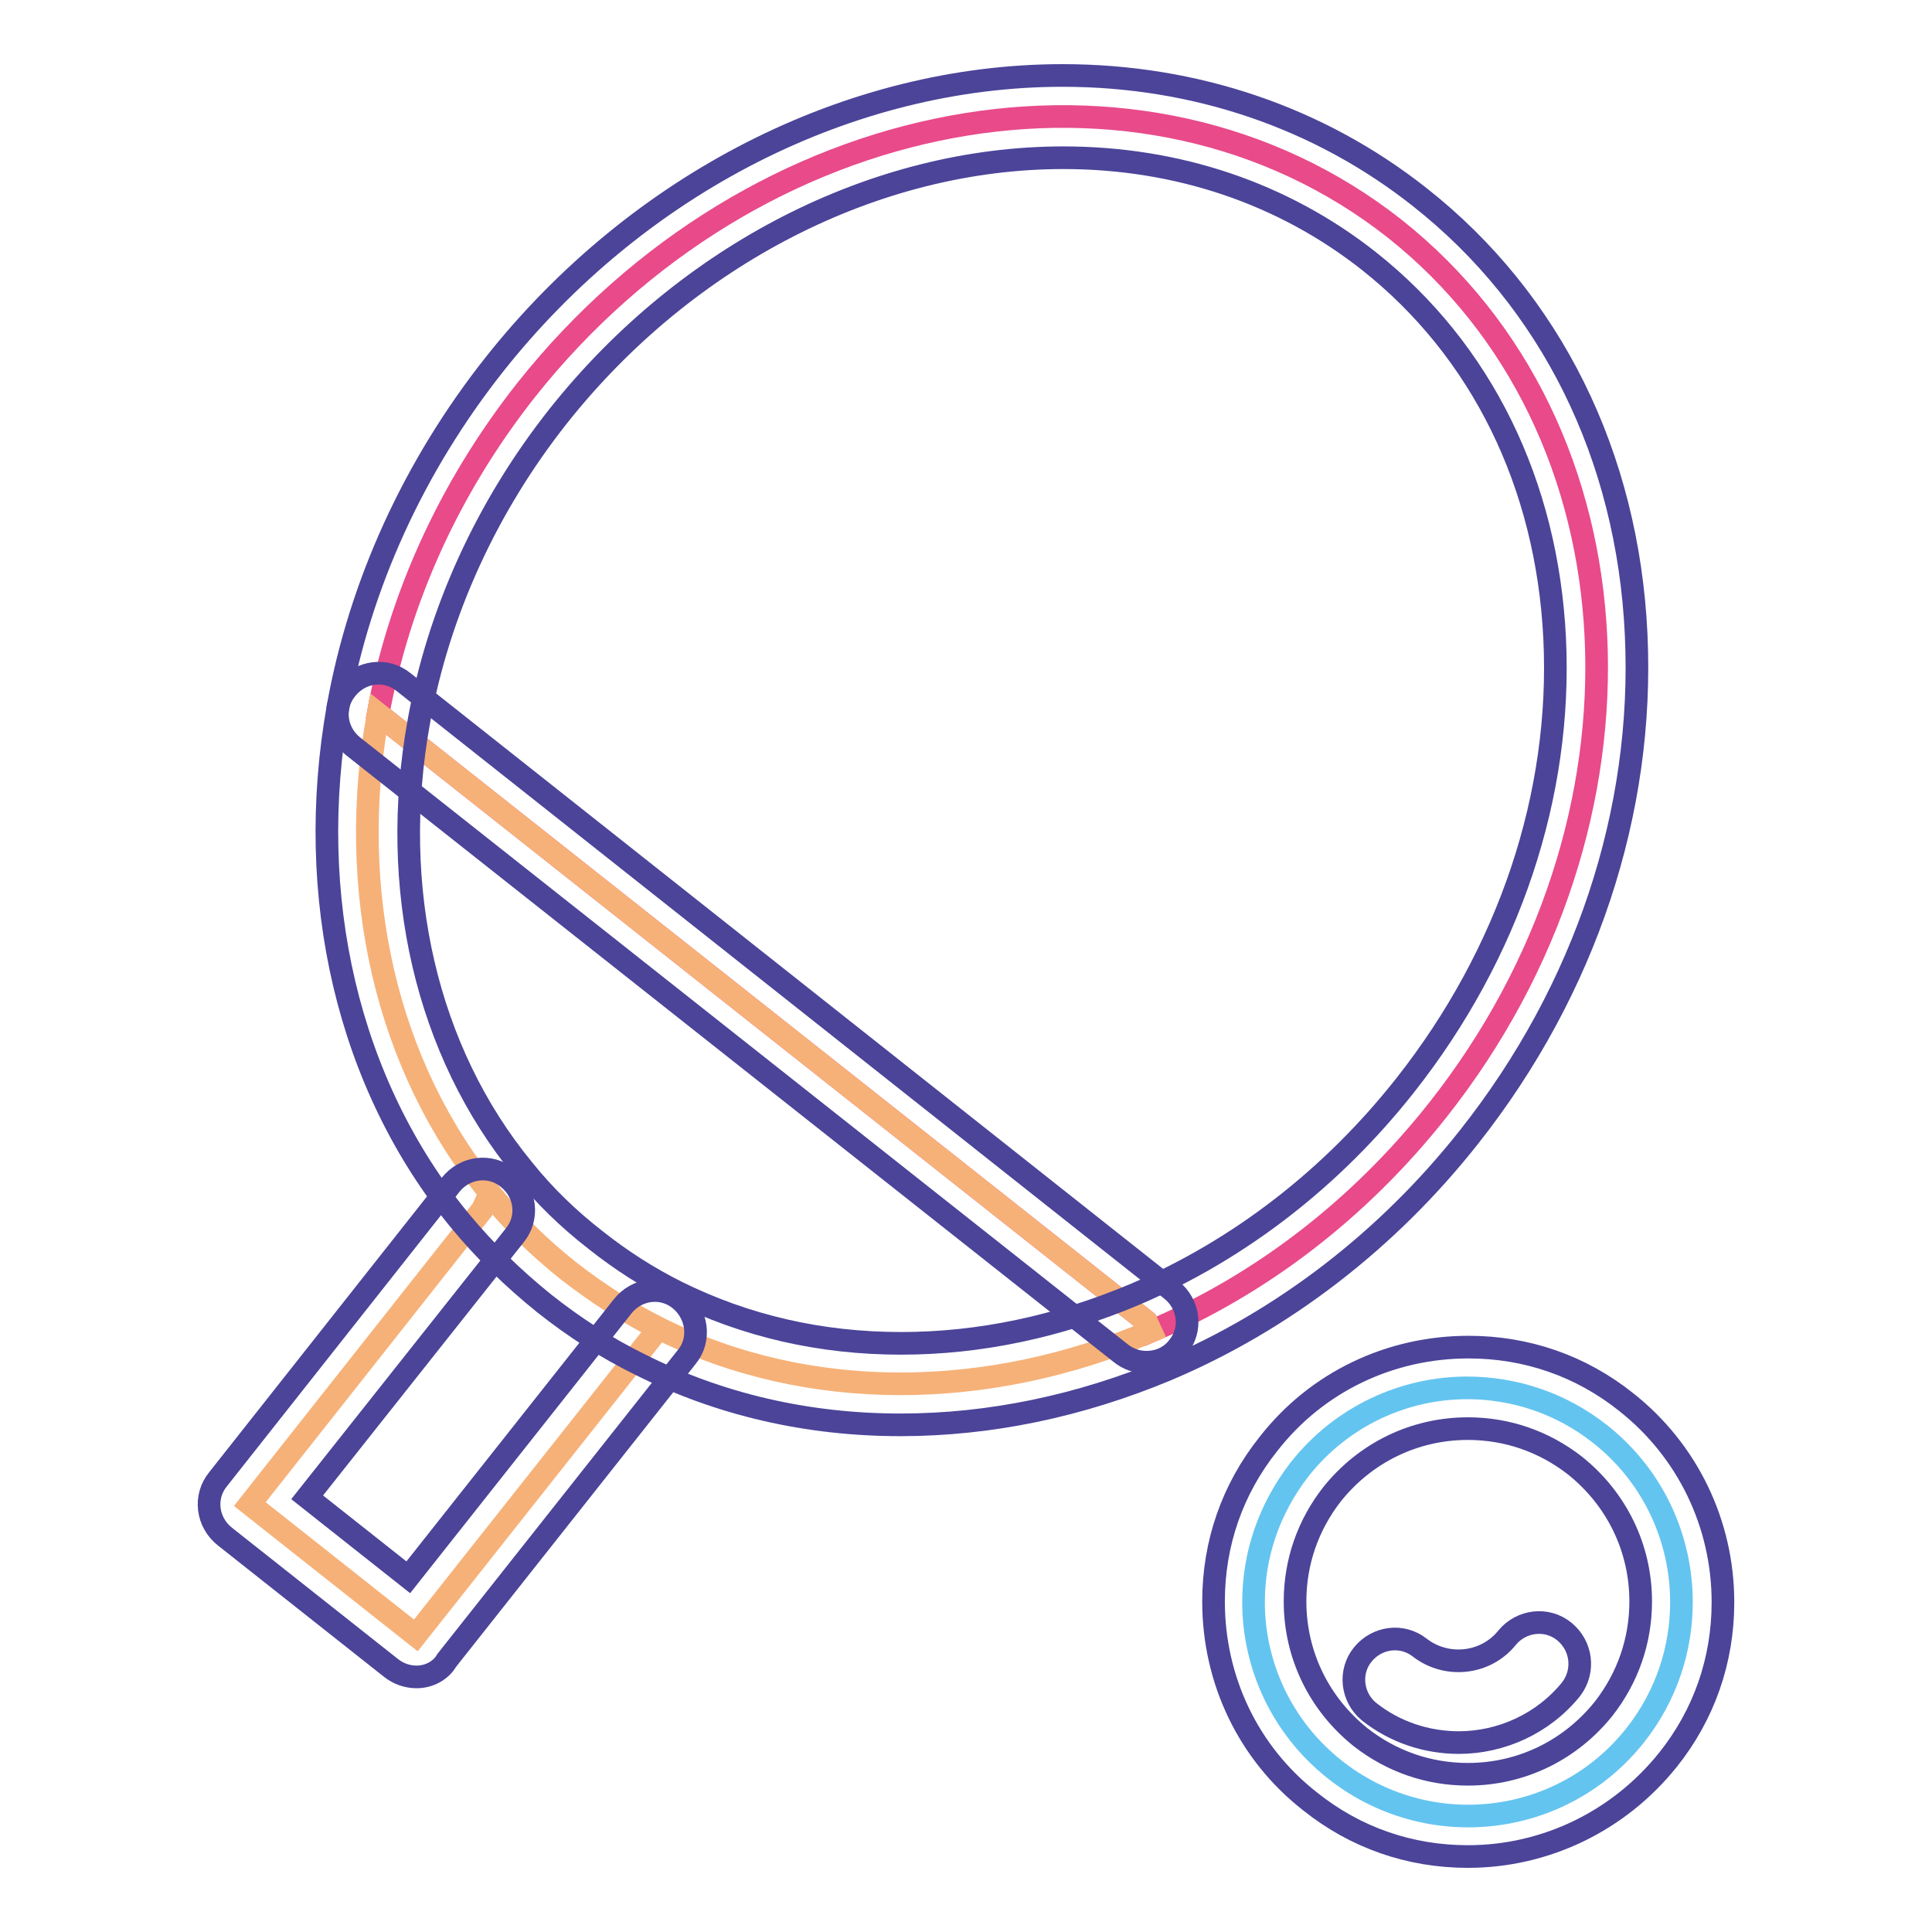 <?xml version="1.0" encoding="utf-8"?>
<!-- Svg Vector Icons : http://www.onlinewebfonts.com/icon -->
<!DOCTYPE svg PUBLIC "-//W3C//DTD SVG 1.1//EN" "http://www.w3.org/Graphics/SVG/1.1/DTD/svg11.dtd">
<svg version="1.1" xmlns="http://www.w3.org/2000/svg" xmlns:xlink="http://www.w3.org/1999/xlink" x="0px" y="0px" viewBox="0 0 256 256" enable-background="new 0 0 256 256" xml:space="preserve">
<g> <path stroke-width="3" fill-opacity="0" stroke="#64c4f0"  d="M222.8,212.3c0,6.2-2,12.4-6.1,17.6c-9.7,12.3-27.5,14.3-39.8,4.6c-7.1-5.6-10.8-13.9-10.8-22.2 c0-6.2,2-12.3,6.1-17.6c5.6-7.1,13.9-10.8,22.2-10.8c6.2,0,12.4,2,17.6,6.1C219.1,195.6,222.8,203.9,222.8,212.3z"/> <path stroke-width="3" fill-opacity="0" stroke="#e84a8a"  d="M184.8,30.3c33.3,26.4,35.9,78.6,5.7,116.8c-10.6,13.4-23.8,23.3-38,29.3l-0.6-1.3L50.1,94.6 c2.7-14.9,9.2-29.7,19.6-42.9C100,13.5,151.4,4,184.8,30.3L184.8,30.3z"/> <path stroke-width="3" fill-opacity="0" stroke="#f6b178"  d="M151.9,175.1l0.6,1.3c-21.6,9.2-45.4,9.5-65.2-0.4c-4.2-2.1-8.1-4.6-11.8-7.5c-3.8-3-7.3-6.4-10.4-10.2 C51,141.2,45.9,117.8,50.1,94.6L151.9,175.1L151.9,175.1z"/> <path stroke-width="3" fill-opacity="0" stroke="#f6b178"  d="M87.2,176l-0.3,0.5l-31.8,40.2l-22-17.4l30.8-39l1-2.1c3,3.7,6.5,7.1,10.4,10.2 C79.2,171.4,83.1,173.9,87.2,176z"/> <path stroke-width="3" fill-opacity="0" stroke="#4b4499"  d="M119.3,188.8c-12.3,0-24-2.7-34.5-8c-4.5-2.2-8.8-5-12.7-8.1c-4.1-3.3-7.9-7-11.2-11 c-14.8-18-20.6-42.9-16.1-68.1c2.9-16.2,10.1-31.9,20.7-45.3c19-24,47.1-38.3,75.3-38.3c17.6,0,34,5.6,47.3,16.1 c17.4,13.7,27.6,34.3,28.7,58c1.1,23.4-6.7,47-22.1,66.5c-10.8,13.7-24.7,24.4-40.1,30.9C143.1,186.3,131.2,188.8,119.3,188.8z  M140.9,20.9C116,20.9,91,33.7,74,55.1c-9.5,12-15.9,26-18.5,40.5c-4,22.1,1,43.7,13.8,59.3c2.8,3.5,6,6.6,9.6,9.4 c3.4,2.7,7,5,10.8,6.9c9.1,4.5,19,6.8,29.7,6.8c10.4,0,20.8-2.2,31-6.5c13.8-5.9,26.1-15.4,35.8-27.7C200,126.3,207,105.3,206,84.6 c-1-20.5-9.7-38.2-24.6-50C170,25.6,156,20.9,140.9,20.9L140.9,20.9z"/> <path stroke-width="3" fill-opacity="0" stroke="#4b4499"  d="M55.2,222.2c-1.2,0-2.4-0.4-3.4-1.2l-22-17.4c-2.4-1.9-2.8-5.3-0.9-7.6l30.8-39c1.9-2.4,5.3-2.8,7.6-0.9 c2.4,1.9,2.8,5.3,0.9,7.6l0,0l-27.5,34.7l13.4,10.6l28.4-35.9c1.9-2.4,5.3-2.8,7.6-0.9s2.8,5.3,0.9,7.6l-31.8,40.2 C58.4,221.4,56.8,222.2,55.2,222.2L55.2,222.2z M151.9,180.5c-1.2,0-2.4-0.4-3.4-1.2L46.8,98.9c-2.4-1.9-2.8-5.3-0.9-7.6 c1.9-2.4,5.3-2.8,7.6-0.9l0,0l101.7,80.5c2.4,1.9,2.8,5.3,0.9,7.6C155.1,179.8,153.6,180.5,151.9,180.5z M194.5,246 c-7.7,0-14.9-2.5-20.9-7.3c-8.2-6.4-12.8-16.1-12.8-26.5c0-7.7,2.5-14.9,7.3-20.9c6.4-8.2,16.1-12.8,26.5-12.8 c7.7,0,14.9,2.5,20.9,7.3c8.1,6.4,12.8,16.1,12.8,26.5c0,7.7-2.5,14.9-7.3,20.9C214.5,241.3,204.8,246,194.5,246L194.5,246z  M194.5,189.3c-7.1,0-13.6,3.2-18,8.7c-3.2,4.1-4.9,9-4.9,14.2c0,7.1,3.2,13.6,8.7,18c4.1,3.2,9,4.9,14.2,4.9 c7.1,0,13.6-3.2,18-8.7c3.2-4.1,4.9-9,4.9-14.2c0-7.1-3.2-13.6-8.7-18C204.6,191,199.7,189.3,194.5,189.3L194.5,189.3z"/> <path stroke-width="3" fill-opacity="0" stroke="#4b4499"  d="M193.3,230.9c-4.3,0-8.5-1.4-11.9-4.1c-2.3-1.9-2.7-5.3-0.8-7.6c1.9-2.3,5.2-2.7,7.5-0.9 c3.6,2.8,8.8,2.2,11.6-1.3c1.9-2.3,5.3-2.7,7.6-0.8c2.3,1.9,2.7,5.2,0.9,7.6C204.5,228.4,198.9,230.9,193.3,230.9z"/></g>
</svg>